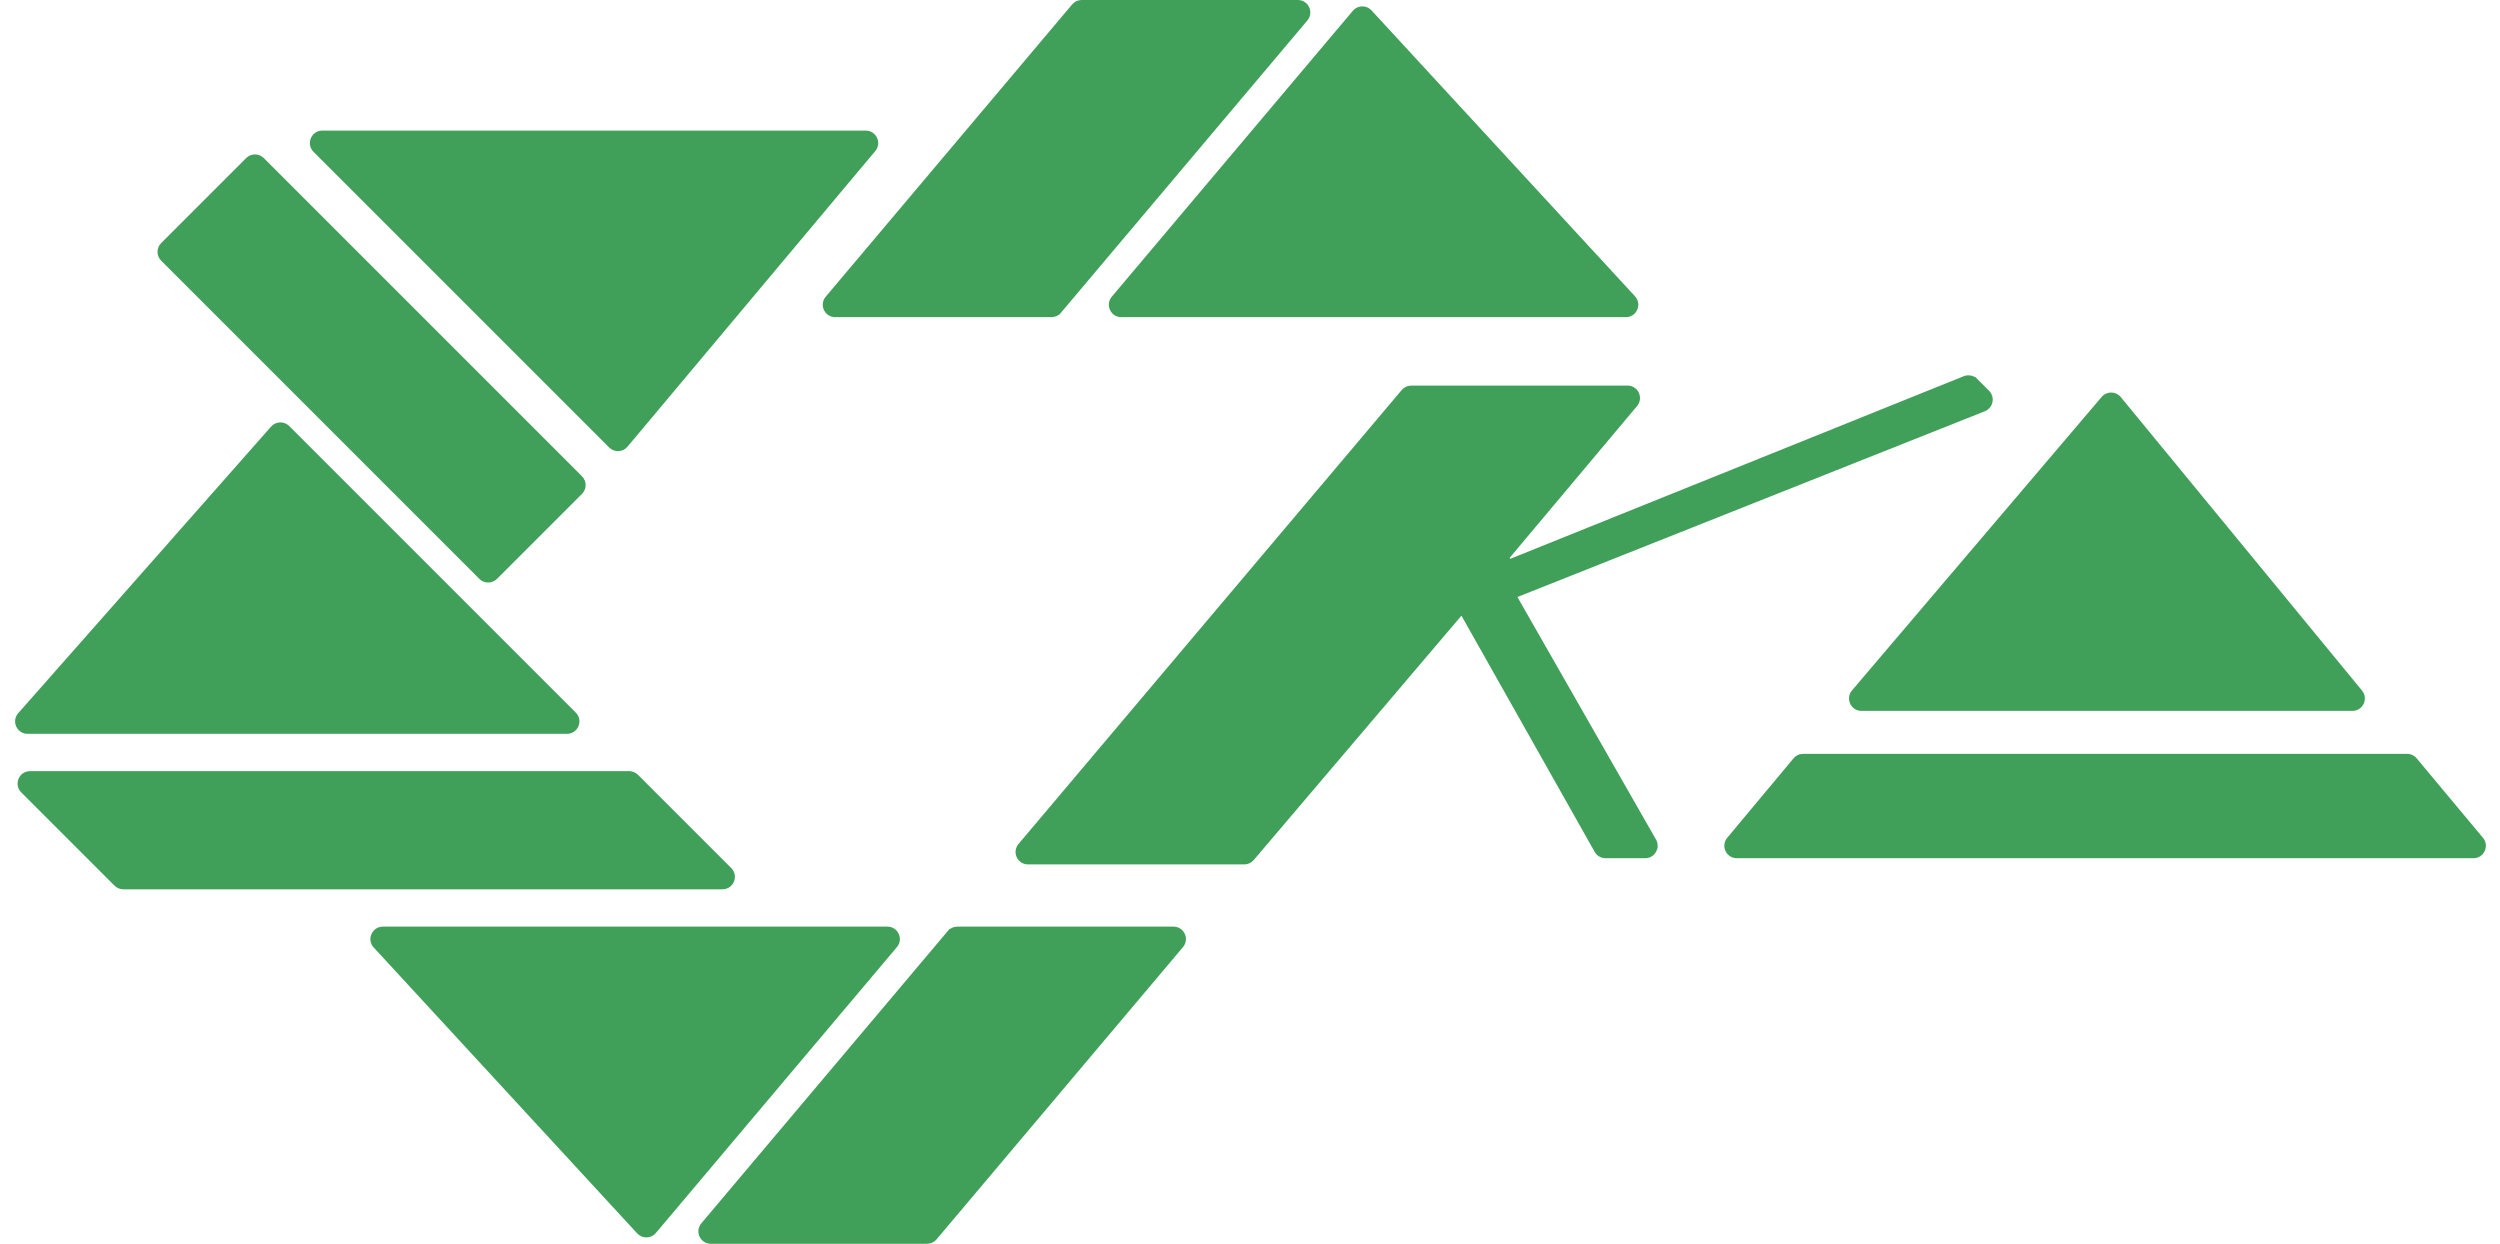 <svg width="402" height="200" viewBox="0 0 402 200" fill="none" xmlns="http://www.w3.org/2000/svg">
<g clip-path="url(#clip0_0_1)">
    <path d="M397.727 138H279.273C277.577 138 276.651 136.021 277.738 134.719L288.4 121.939C288.78 121.484 289.343 121.221 289.936 121.221H315V114.312H299.327C297.622 114.312 296.699 112.315 297.804 111.016L337.95 63.822C338.758 62.873 340.227 62.885 341.019 63.848L379.812 111.042C380.885 112.347 379.956 114.312 378.267 114.312H315V121.221H387.064C387.657 121.221 388.22 121.484 388.6 121.939L399.262 134.719C400.349 136.021 399.423 138 397.727 138Z" fill="#40A059"/>
    <path d="M113.156 197.033L152.783 150.033L152.405 149.714L152.783 150.033C153.068 149.695 153.488 149.5 153.93 149.5H188.698C189.974 149.5 190.667 150.992 189.844 151.967L150.217 198.967C149.932 199.305 149.512 199.5 149.07 199.5H114.302C113.026 199.5 112.333 198.008 113.156 197.033Z" fill="#40A059" stroke="#40A059"/>
    <path d="M235.435 98.754L235.083 98.13L234.619 98.676L201.218 137.971C200.933 138.307 200.515 138.5 200.075 138.5H165.306C164.029 138.5 163.336 137.008 164.159 136.032L225.783 63.032C226.068 62.695 226.487 62.5 226.929 62.5H261.71C262.985 62.5 263.678 63.988 262.859 64.964L242.117 89.679L242.687 90.464L315.96 60.958C316.518 60.733 317.156 60.863 317.581 61.288L317.934 60.935L317.581 61.288L319.497 63.204C320.259 63.966 319.992 65.26 318.99 65.658L243.815 95.535L243.28 95.748L243.566 96.248L265.856 135.256C266.427 136.256 265.705 137.5 264.554 137.5H258.168C257.627 137.5 257.128 137.208 256.862 136.737L235.435 98.754Z" fill="#40A059" stroke="#40A059"/>
    <path d="M143.844 151.967L105.08 197.943C104.498 198.634 103.442 198.657 102.83 197.993L60.46 152.017C59.574 151.055 60.256 149.5 61.563 149.5H142.698C143.974 149.5 144.667 150.992 143.844 151.967Z" fill="#40A059" stroke="#40A059"/>
    <path d="M209.844 2.967L170.217 49.967L170.595 50.286L170.217 49.967C169.932 50.305 169.512 50.5 169.07 50.5H134.302C133.026 50.5 132.333 49.008 133.156 48.033L172.783 1.033C173.068 0.695 173.488 0.5 173.93 0.5L208.698 0.5C209.974 0.5 210.667 1.992 209.844 2.967Z" fill="#40A059" stroke="#40A059"/>
    <path d="M179.156 48.033L217.92 2.057C218.502 1.366 219.558 1.343 220.17 2.007L262.54 47.983C263.426 48.945 262.744 50.5 261.437 50.5L180.302 50.5C179.026 50.5 178.333 49.008 179.156 48.033Z" fill="#40A059" stroke="#40A059"/>
    <path d="M18.768 142.061L3.768 127.061C2.823 126.116 3.492 124.5 4.828 124.5H101.172C101.569 124.5 101.951 124.658 102.232 124.939L117.232 139.939C118.177 140.884 117.508 142.5 116.172 142.5H19.828C19.431 142.5 19.049 142.342 18.768 142.061Z" fill="#40A059" stroke="#40A059"/>
    <path d="M91.172 117.5H4.432C3.14 117.5 2.453 115.976 3.307 115.008L43.966 68.927C44.539 68.278 45.54 68.247 46.152 68.859L92.232 114.939C93.177 115.884 92.508 117.5 91.172 117.5Z" fill="#40A059" stroke="#40A059"/>
    <path d="M93.232 79.061L79.561 92.732C78.975 93.318 78.025 93.318 77.439 92.732L26.268 41.561C25.682 40.975 25.682 40.025 26.268 39.439L39.939 25.768C40.525 25.182 41.475 25.182 42.061 25.768L93.232 76.939C93.818 77.525 93.818 78.475 93.232 79.061Z" fill="#40A059" stroke="#40A059"/>
    <path d="M98.309 71.602L50.768 24.061C49.823 23.116 50.492 21.5 51.828 21.5H139.214C140.488 21.5 141.182 22.987 140.364 23.963L100.52 71.505C99.954 72.18 98.932 72.225 98.309 71.602Z" fill="#40A059" stroke="#40A059"/>
</g>
<defs>
    <clipPath id="clip0_0_1">
    <rect width="402" height="200" fill="white"/>
    </clipPath>
</defs>
</svg>
